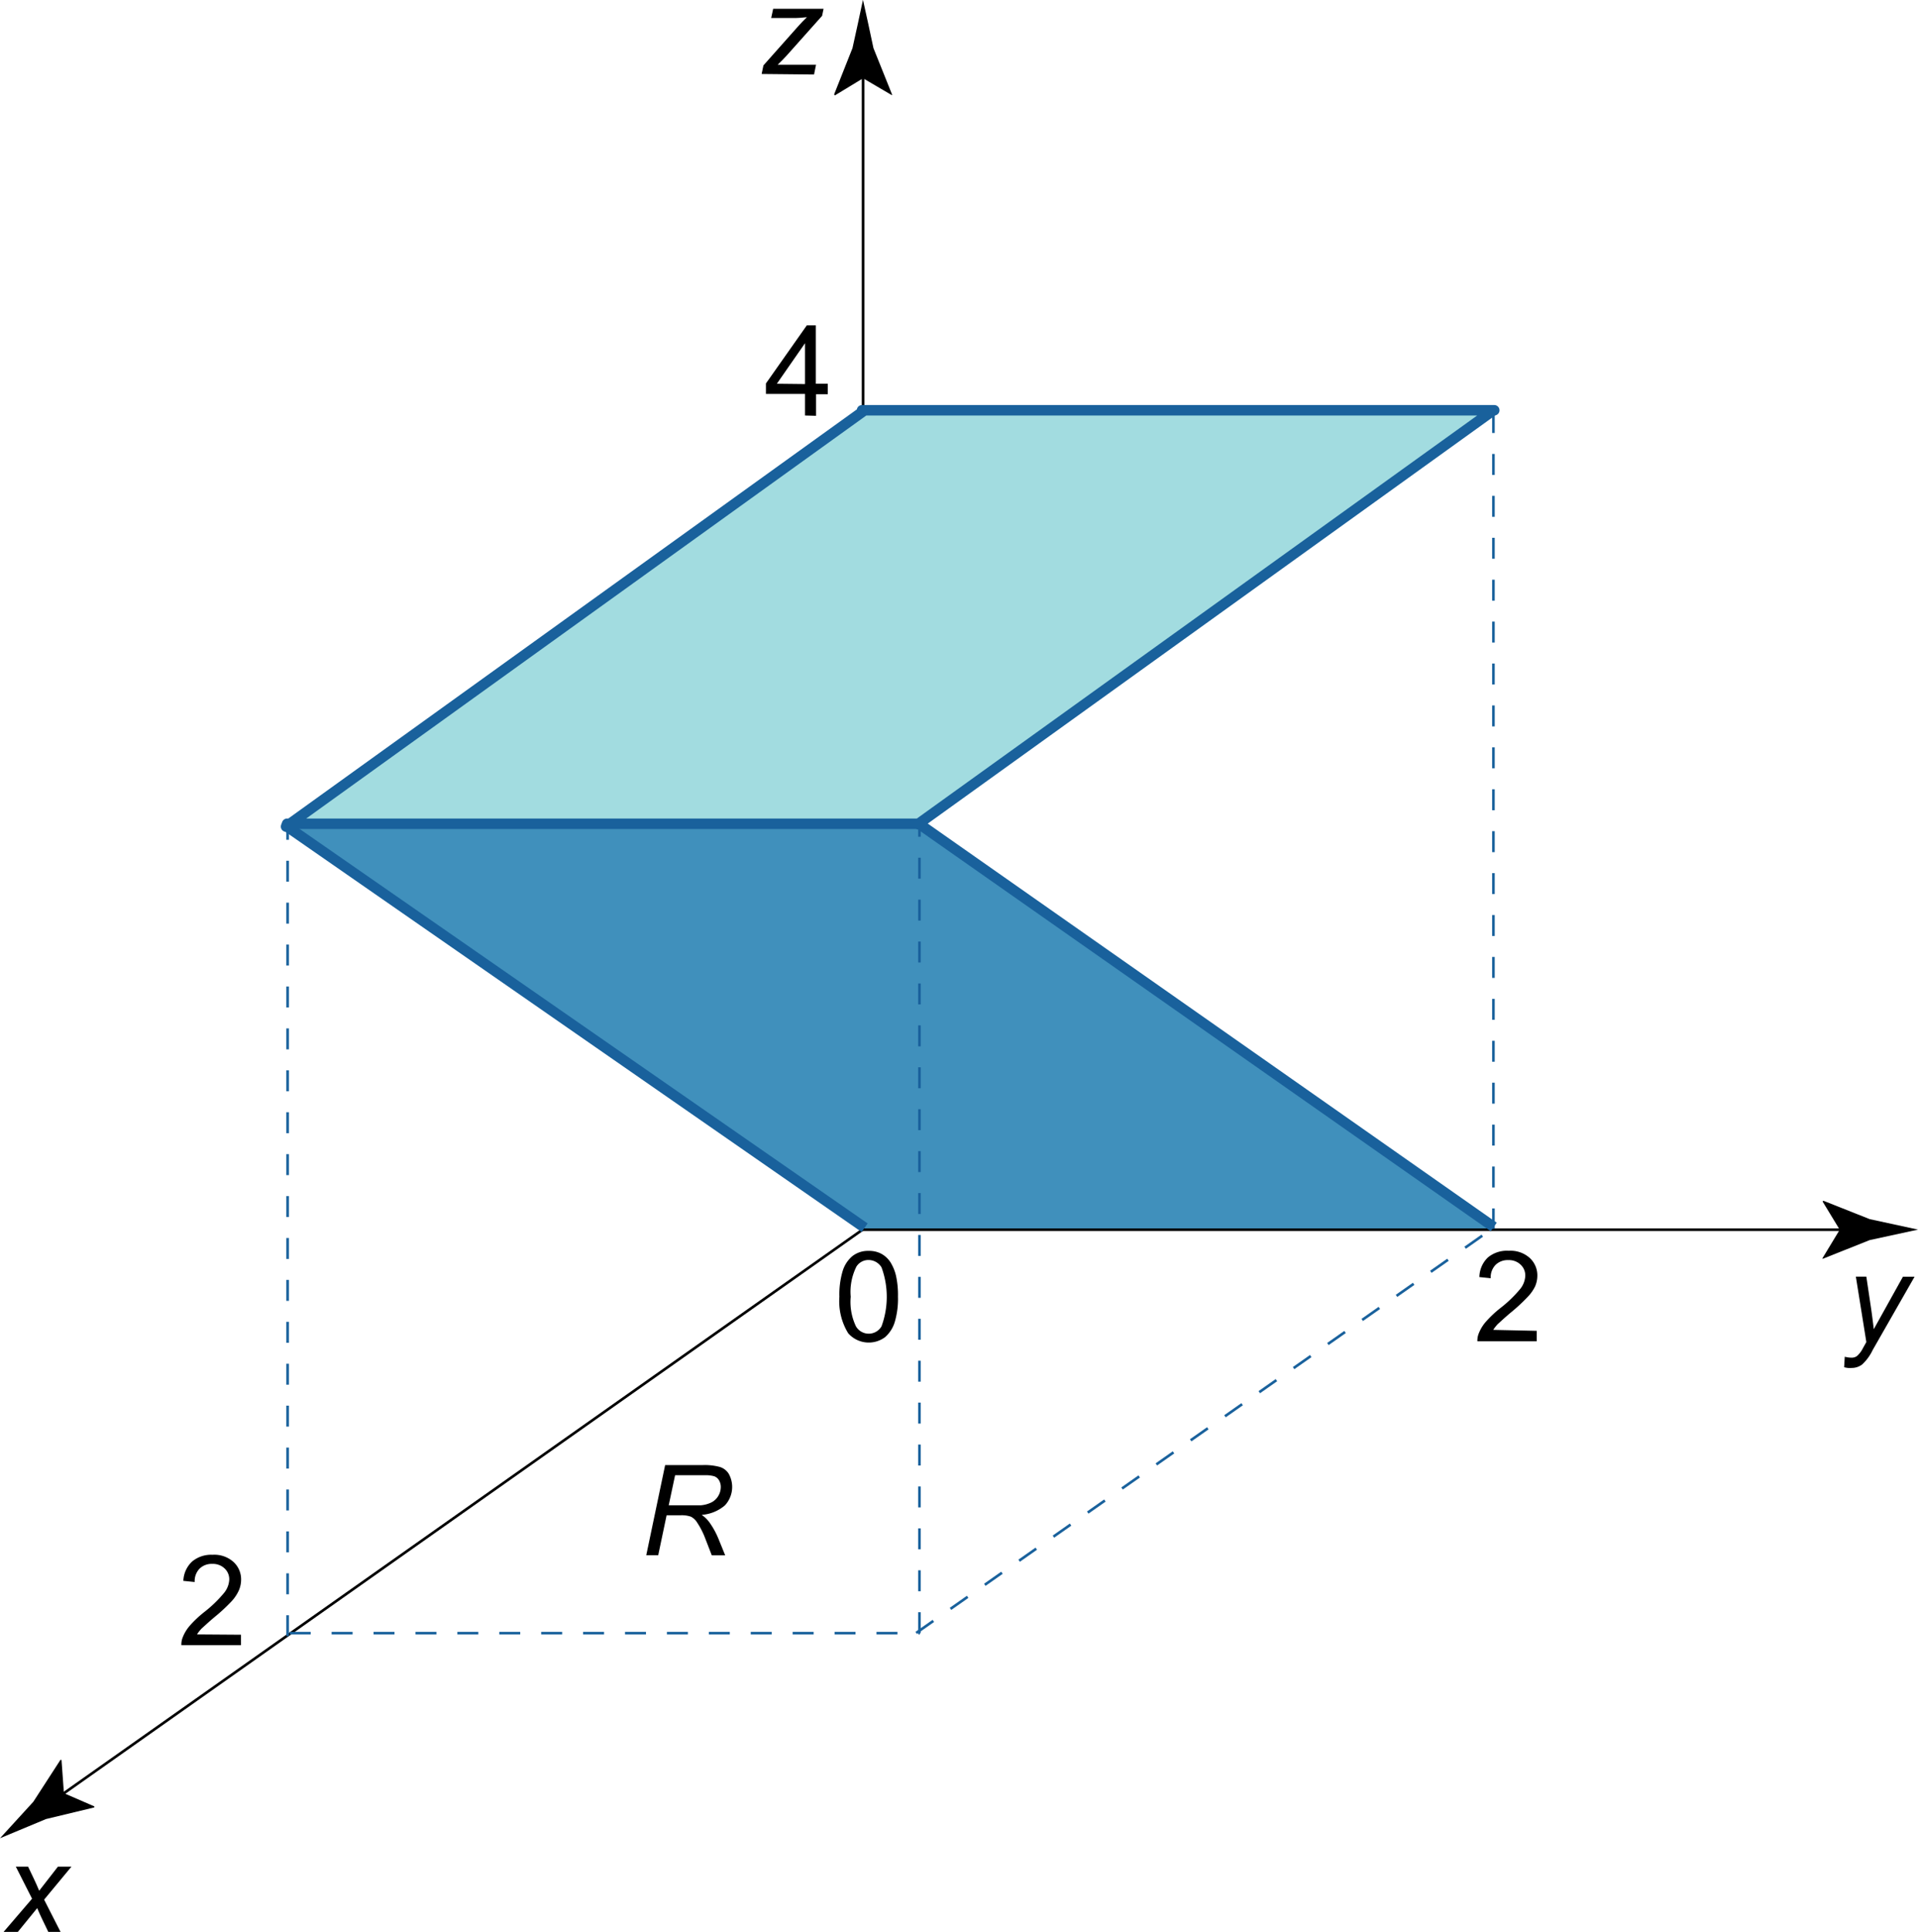 <svg id="Layer_1" data-name="Layer 1" xmlns="http://www.w3.org/2000/svg" viewBox="0 0 183.05 184.36"><defs><style>.cls-1,.cls-3,.cls-4,.cls-5{fill:none;}.cls-1{stroke:#000;}.cls-1,.cls-4{stroke-width:0.25px;}.cls-2{fill:#4090bc;}.cls-3,.cls-4,.cls-5,.cls-6{stroke:#19619c;}.cls-3{stroke-width:0.5px;}.cls-4{stroke-dasharray:2 2;}.cls-6{fill:#a2dce0;stroke-linecap:round;stroke-linejoin:round;}</style></defs><line class="cls-1" x1="82.37" y1="117.42" x2="82.37" y2="6.13"/><path d="M82.37,7.47l-2.7,1.64L79.61,9l1.75-4.41c.34-1.54.68-3.07,1-4.61.34,1.54.68,3.07,1,4.61L85.13,9l0,.09Z"/><polygon class="cls-2" points="142.28 117.01 87.56 78.62 87.83 78.85 72.58 78.85 72.6 78.85 27.8 78.85 27.13 78.81 82.24 117.07 82.09 117.26 126.89 117.26 142.14 117.26 142.28 117.01"/><path d="M.35,184.35l2.71-3.16-1.55-3.06H2.68l.53,1.11c.2.41.37.81.53,1.19l1.79-2.3H6.82l-2.61,3.15,1.57,3.08H4.61L4,183.09c-.13-.27-.28-.6-.45-1l-1.85,2.27H.35Z"/><path d="M176,130.47l.06-1a2.41,2.41,0,0,0,.64.09.84.84,0,0,0,.52-.15,2.39,2.39,0,0,0,.56-.73l.34-.61-1-6.24h1l.47,3.15q.13.93.24,1.86l2.78-5h1.11l-4,7a4.51,4.51,0,0,1-1,1.37,1.63,1.63,0,0,1-1,.33A1.9,1.9,0,0,1,176,130.47Z"/><line class="cls-1" x1="82.12" y1="117.35" x2="176.92" y2="117.35"/><path d="M175.58,117.35l-1.64-2.7.09-.06,4.41,1.75,4.61,1-4.61,1L174,120.11l-.09,0Z"/><line class="cls-3" x1="142.5" y1="39.29" x2="87.63" y2="78.77"/><path d="M80.11,123.75a7.81,7.81,0,0,1,.31-2.45,3,3,0,0,1,.93-1.43,2.41,2.41,0,0,1,1.56-.5,2.46,2.46,0,0,1,1.21.28,2.43,2.43,0,0,1,.86.8,4.29,4.29,0,0,1,.53,1.28,8.45,8.45,0,0,1,.19,2,7.79,7.79,0,0,1-.31,2.44,3.11,3.11,0,0,1-.93,1.44,2.61,2.61,0,0,1-3.51-.38A5.83,5.83,0,0,1,80.11,123.75Zm1.08,0a5.4,5.4,0,0,0,.5,2.82,1.41,1.41,0,0,0,2.44,0,8.17,8.17,0,0,0,0-5.63,1.46,1.46,0,0,0-1.23-.7,1.36,1.36,0,0,0-1.16.62A5.39,5.39,0,0,0,81.19,123.75Z"/><line class="cls-1" x1="82.37" y1="117.31" x2="5" y2="171.9"/><path d="M6.1,171.12,9,172.38l0,.1-4.61,1.11L0,175.42l3.18-3.48,2.59-4,.1,0Z"/><path d="M61.68,148.4l1.8-8.59h3.6a5.55,5.55,0,0,1,1.62.18,1.52,1.52,0,0,1,.86.67,2.58,2.58,0,0,1-.38,3,3.81,3.81,0,0,1-2.21.9,3.33,3.33,0,0,1,.71.68,7.79,7.79,0,0,1,.87,1.56l.66,1.62H67.93l-.62-1.6a7.49,7.49,0,0,0-.76-1.5,1.55,1.55,0,0,0-.6-.58,2.63,2.63,0,0,0-1-.14H63.62l-.8,3.81H61.68Zm2.14-4.75h1.59q1.09,0,1.44,0a2.83,2.83,0,0,0,1.07-.29,1.59,1.59,0,0,0,.64-.62,1.65,1.65,0,0,0,.23-.83,1.23,1.23,0,0,0-.17-.65.88.88,0,0,0-.45-.38,3,3,0,0,0-.94-.1h-2.8Z"/><line class="cls-4" x1="27.65" y1="155.85" x2="87.79" y2="155.85"/><line class="cls-3" x1="142.62" y1="39.26" x2="82.29" y2="39.26"/><line class="cls-4" x1="142.53" y1="39.32" x2="142.53" y2="117.26"/><line class="cls-5" x1="142.56" y1="117.09" x2="87.84" y2="78.71"/><line class="cls-3" x1="87.74" y1="78.72" x2="27.41" y2="78.72"/><line class="cls-4" x1="87.44" y1="155.83" x2="142.42" y2="117.25"/><line class="cls-4" x1="27.45" y1="156.14" x2="27.45" y2="78.81"/><line class="cls-3" x1="82.51" y1="39.29" x2="27.31" y2="78.99"/><line class="cls-5" x1="82.52" y1="117.16" x2="27.41" y2="78.89"/><polygon class="cls-6" points="87.73 78.61 27.4 78.61 27.3 78.88 82.49 39.17 82.27 39.15 142.61 39.15 142.49 39.18 87.61 78.65 87.73 78.61"/><line class="cls-4" x1="87.75" y1="155.85" x2="87.75" y2="78.85"/><path d="M23,156v1H17.31a1.81,1.81,0,0,1,.12-.73,3.82,3.82,0,0,1,.69-1.14,10.62,10.62,0,0,1,1.38-1.3A12,12,0,0,0,21.39,152a2.17,2.17,0,0,0,.49-1.27,1.41,1.41,0,0,0-.45-1.06,1.61,1.61,0,0,0-1.17-.43,1.64,1.64,0,0,0-1.22.46,1.71,1.71,0,0,0-.46,1.27l-1.08-.11a2.64,2.64,0,0,1,.84-1.85,2.83,2.83,0,0,1,1.95-.64,2.73,2.73,0,0,1,2,.69,2.25,2.25,0,0,1,.72,1.7,2.58,2.58,0,0,1-.21,1,3.91,3.91,0,0,1-.7,1.05,17,17,0,0,1-1.63,1.51c-.63.53-1,.89-1.22,1.08a3.74,3.74,0,0,0-.45.57Z"/><path d="M146.66,127v1H141a1.81,1.81,0,0,1,.12-.73,3.82,3.82,0,0,1,.69-1.14,10.62,10.62,0,0,1,1.38-1.3,12,12,0,0,0,1.89-1.82,2.17,2.17,0,0,0,.49-1.27,1.41,1.41,0,0,0-.45-1.06,1.61,1.61,0,0,0-1.17-.43,1.64,1.64,0,0,0-1.22.46,1.71,1.71,0,0,0-.46,1.27l-1.08-.11A2.64,2.64,0,0,1,142,120a2.83,2.83,0,0,1,2-.64,2.73,2.73,0,0,1,2,.69,2.25,2.25,0,0,1,.72,1.7,2.58,2.58,0,0,1-.21,1,3.91,3.91,0,0,1-.7,1,17,17,0,0,1-1.63,1.51c-.63.53-1,.89-1.22,1.08a3.74,3.74,0,0,0-.45.57Z"/><path d="M76.83,39.65V37.59H73.1v-1L77,31.05h.86v5.57H79v1H77.88v2.06Zm0-3V32.75l-2.69,3.87Z"/><path d="M72.69,7.06l.17-.82,3.35-3.77c.24-.27.5-.54.8-.83-.5.05-.87.08-1.08.08H73.6l.19-.88H78.6l-.14.67L75.08,5.3c-.19.21-.48.51-.86.88.59,0,1,0,1.21,0h2.45l-.19.93Z"/></svg>